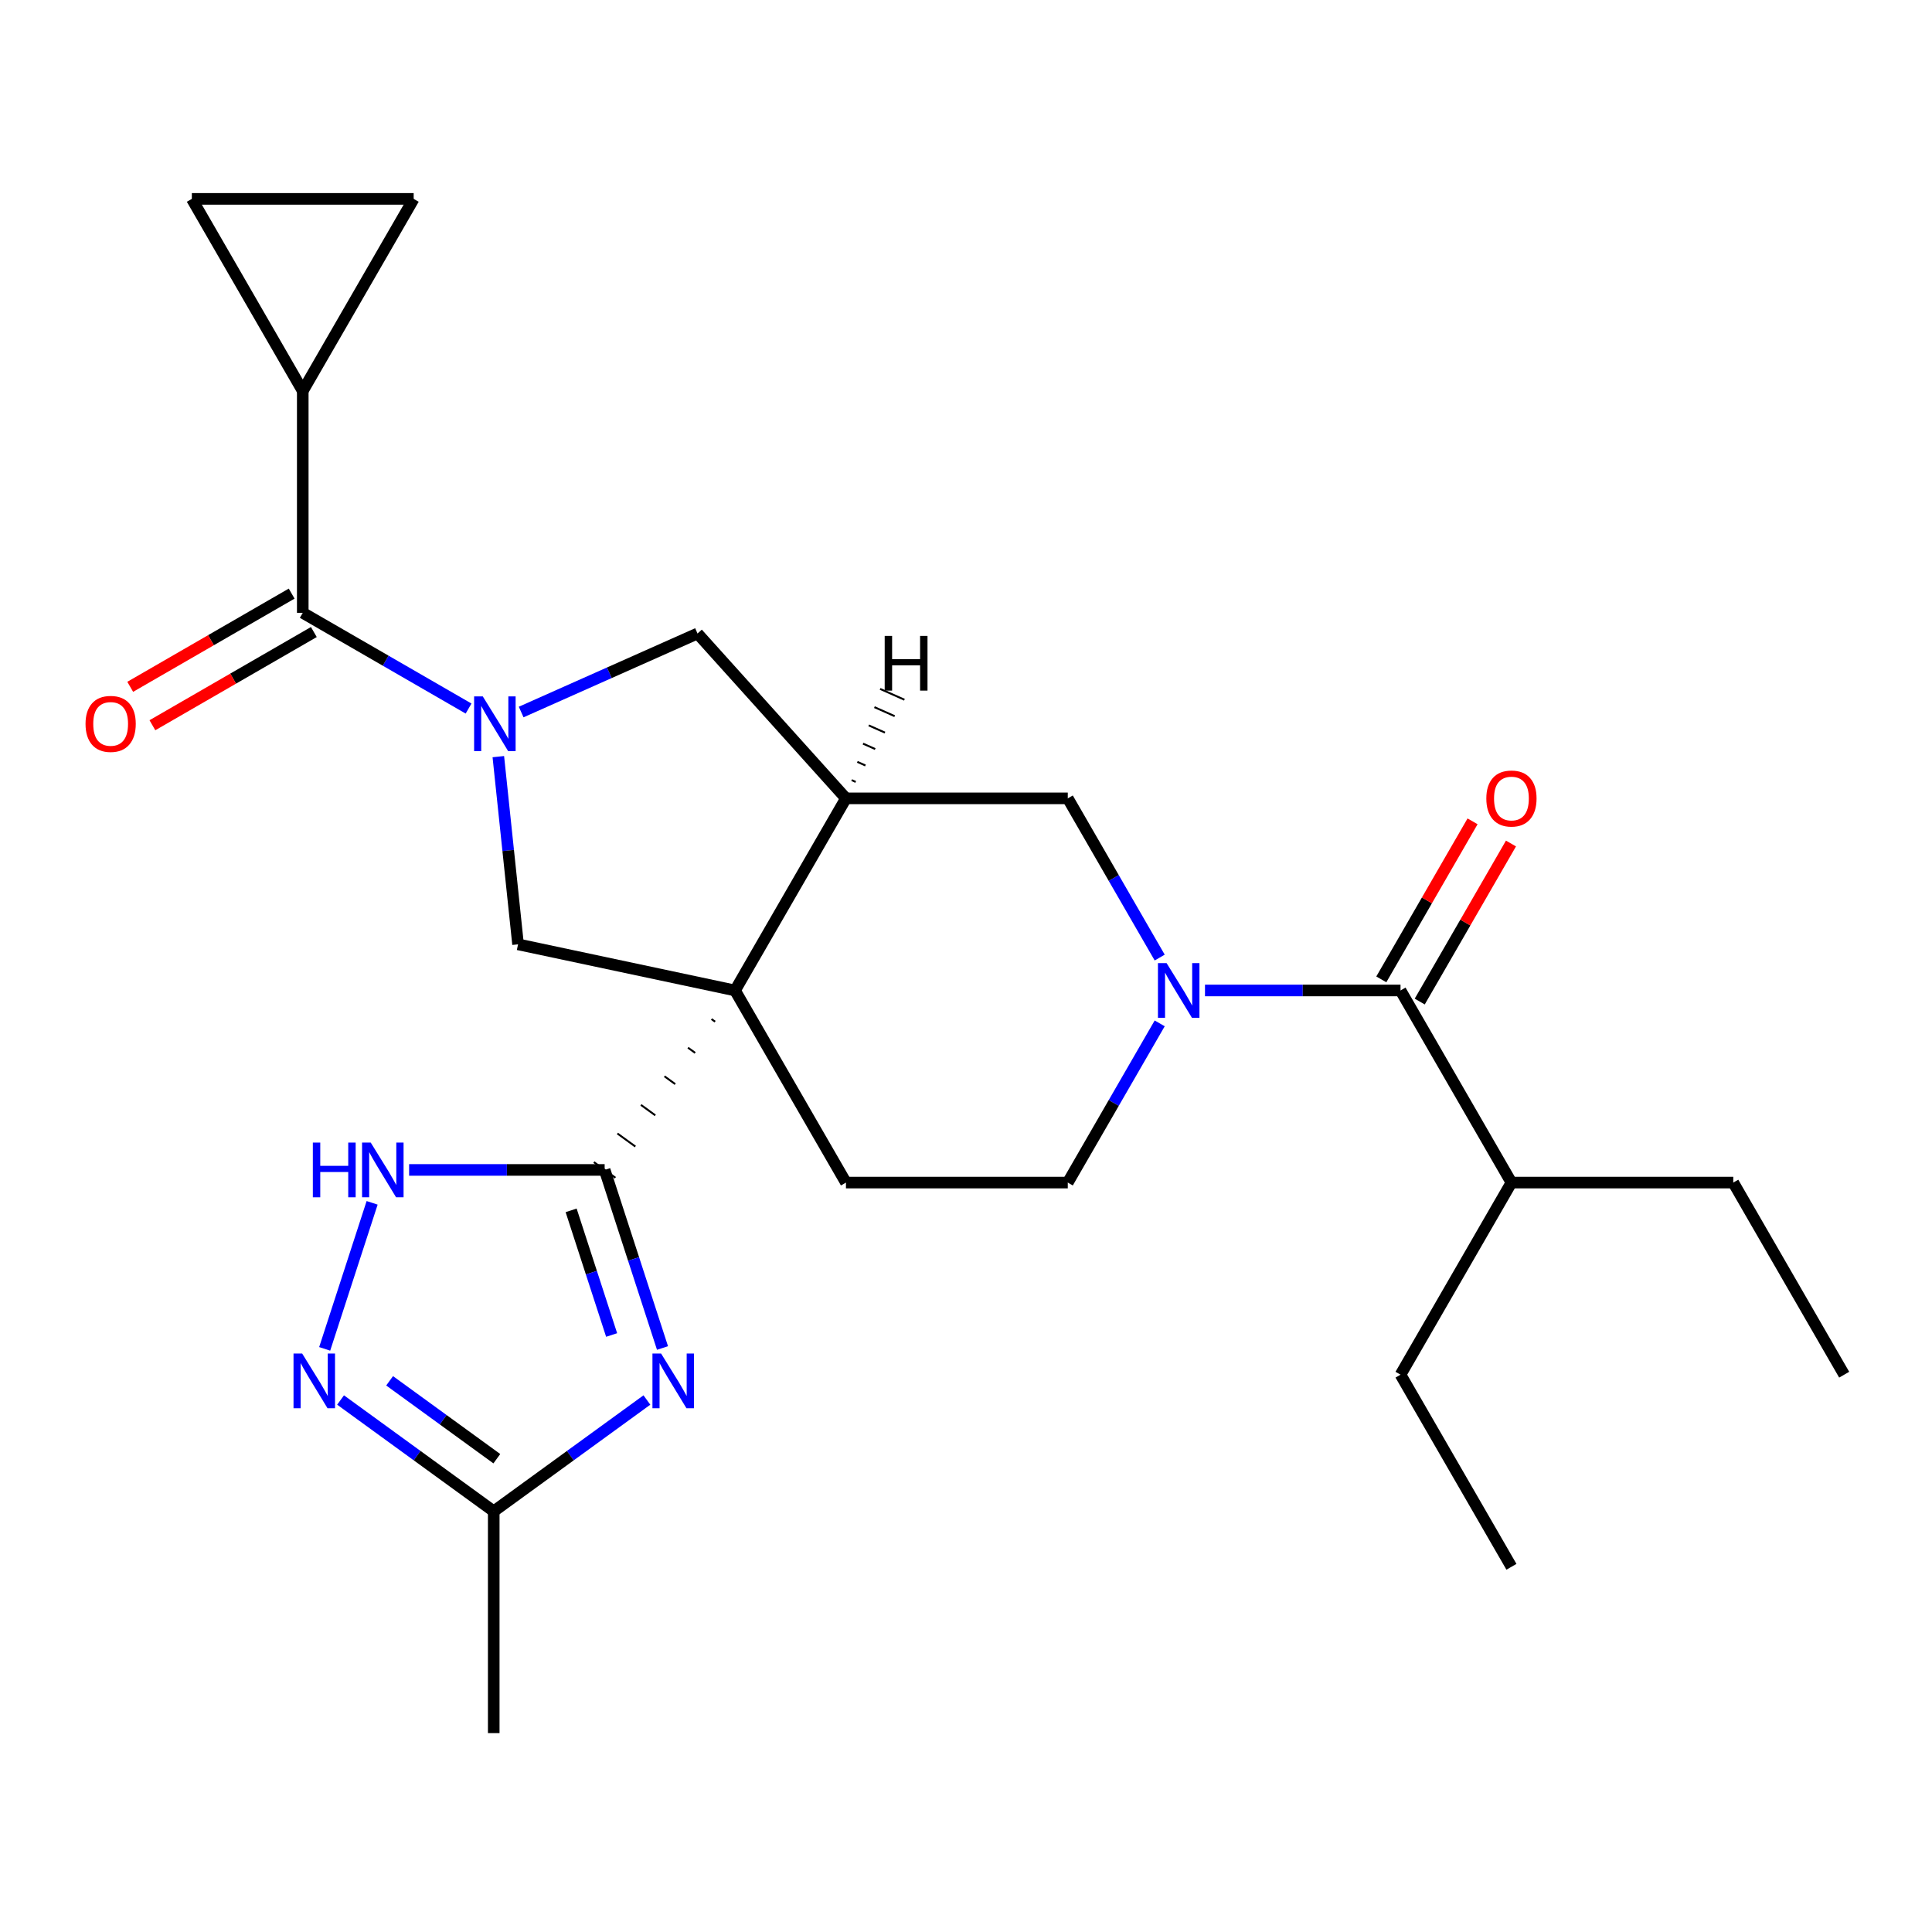 <?xml version='1.0' encoding='iso-8859-1'?>
<svg version='1.1' baseProfile='full'
              xmlns='http://www.w3.org/2000/svg'
                      xmlns:rdkit='http://www.rdkit.org/xml'
                      xmlns:xlink='http://www.w3.org/1999/xlink'
                  xml:space='preserve'
width='1000px' height='1000px' viewBox='0 0 1000 1000'>
<!-- END OF HEADER -->
<rect style='opacity:1.0;fill:#FFFFFF;stroke:none' width='1000' height='1000' x='0' y='0'> </rect>
<path class='bond-0' d='M 368.276,527.471 L 370.134,528.821' style='fill:none;fill-rule:evenodd;stroke:#000000;stroke-width:1.0px;stroke-linecap:butt;stroke-linejoin:miter;stroke-opacity:1' />
<path class='bond-0' d='M 356.099,542.278 L 359.815,544.978' style='fill:none;fill-rule:evenodd;stroke:#000000;stroke-width:1.0px;stroke-linecap:butt;stroke-linejoin:miter;stroke-opacity:1' />
<path class='bond-0' d='M 343.922,557.085 L 349.496,561.134' style='fill:none;fill-rule:evenodd;stroke:#000000;stroke-width:1.0px;stroke-linecap:butt;stroke-linejoin:miter;stroke-opacity:1' />
<path class='bond-0' d='M 331.745,571.892 L 339.177,577.291' style='fill:none;fill-rule:evenodd;stroke:#000000;stroke-width:1.0px;stroke-linecap:butt;stroke-linejoin:miter;stroke-opacity:1' />
<path class='bond-0' d='M 319.568,586.698 L 328.857,593.447' style='fill:none;fill-rule:evenodd;stroke:#000000;stroke-width:1.0px;stroke-linecap:butt;stroke-linejoin:miter;stroke-opacity:1' />
<path class='bond-0' d='M 307.391,601.505 L 318.538,609.604' style='fill:none;fill-rule:evenodd;stroke:#000000;stroke-width:1.0px;stroke-linecap:butt;stroke-linejoin:miter;stroke-opacity:1' />
<path class='bond-3' d='M 380.453,512.664 L 437.863,413.229' style='fill:none;fill-rule:evenodd;stroke:#000000;stroke-width:6px;stroke-linecap:butt;stroke-linejoin:miter;stroke-opacity:1' />
<path class='bond-5' d='M 380.453,512.664 L 268.144,488.792' style='fill:none;fill-rule:evenodd;stroke:#000000;stroke-width:6px;stroke-linecap:butt;stroke-linejoin:miter;stroke-opacity:1' />
<path class='bond-14' d='M 380.453,512.664 L 437.863,612.1' style='fill:none;fill-rule:evenodd;stroke:#000000;stroke-width:6px;stroke-linecap:butt;stroke-linejoin:miter;stroke-opacity:1' />
<path class='bond-2' d='M 312.965,605.555 L 327.938,651.639' style='fill:none;fill-rule:evenodd;stroke:#000000;stroke-width:6px;stroke-linecap:butt;stroke-linejoin:miter;stroke-opacity:1' />
<path class='bond-2' d='M 327.938,651.639 L 342.912,697.723' style='fill:none;fill-rule:evenodd;stroke:#0000FF;stroke-width:6px;stroke-linecap:butt;stroke-linejoin:miter;stroke-opacity:1' />
<path class='bond-2' d='M 295.617,626.476 L 306.099,658.735' style='fill:none;fill-rule:evenodd;stroke:#000000;stroke-width:6px;stroke-linecap:butt;stroke-linejoin:miter;stroke-opacity:1' />
<path class='bond-2' d='M 306.099,658.735 L 316.58,690.994' style='fill:none;fill-rule:evenodd;stroke:#0000FF;stroke-width:6px;stroke-linecap:butt;stroke-linejoin:miter;stroke-opacity:1' />
<path class='bond-7' d='M 312.965,605.555 L 262.361,605.555' style='fill:none;fill-rule:evenodd;stroke:#000000;stroke-width:6px;stroke-linecap:butt;stroke-linejoin:miter;stroke-opacity:1' />
<path class='bond-7' d='M 262.361,605.555 L 211.757,605.555' style='fill:none;fill-rule:evenodd;stroke:#0000FF;stroke-width:6px;stroke-linecap:butt;stroke-linejoin:miter;stroke-opacity:1' />
<path class='bond-1' d='M 257.932,391.633 L 263.038,440.213' style='fill:none;fill-rule:evenodd;stroke:#0000FF;stroke-width:6px;stroke-linecap:butt;stroke-linejoin:miter;stroke-opacity:1' />
<path class='bond-1' d='M 263.038,440.213 L 268.144,488.792' style='fill:none;fill-rule:evenodd;stroke:#000000;stroke-width:6px;stroke-linecap:butt;stroke-linejoin:miter;stroke-opacity:1' />
<path class='bond-6' d='M 242.532,366.745 L 199.619,341.969' style='fill:none;fill-rule:evenodd;stroke:#0000FF;stroke-width:6px;stroke-linecap:butt;stroke-linejoin:miter;stroke-opacity:1' />
<path class='bond-6' d='M 199.619,341.969 L 156.706,317.194' style='fill:none;fill-rule:evenodd;stroke:#000000;stroke-width:6px;stroke-linecap:butt;stroke-linejoin:miter;stroke-opacity:1' />
<path class='bond-27' d='M 269.753,368.543 L 315.393,348.223' style='fill:none;fill-rule:evenodd;stroke:#0000FF;stroke-width:6px;stroke-linecap:butt;stroke-linejoin:miter;stroke-opacity:1' />
<path class='bond-27' d='M 315.393,348.223 L 361.034,327.902' style='fill:none;fill-rule:evenodd;stroke:#000000;stroke-width:6px;stroke-linecap:butt;stroke-linejoin:miter;stroke-opacity:1' />
<path class='bond-10' d='M 334.835,724.642 L 295.195,753.442' style='fill:none;fill-rule:evenodd;stroke:#0000FF;stroke-width:6px;stroke-linecap:butt;stroke-linejoin:miter;stroke-opacity:1' />
<path class='bond-10' d='M 295.195,753.442 L 255.555,782.242' style='fill:none;fill-rule:evenodd;stroke:#000000;stroke-width:6px;stroke-linecap:butt;stroke-linejoin:miter;stroke-opacity:1' />
<path class='bond-11' d='M 437.863,413.229 L 361.034,327.902' style='fill:none;fill-rule:evenodd;stroke:#000000;stroke-width:6px;stroke-linecap:butt;stroke-linejoin:miter;stroke-opacity:1' />
<path class='bond-13' d='M 437.863,413.229 L 552.681,413.229' style='fill:none;fill-rule:evenodd;stroke:#000000;stroke-width:6px;stroke-linecap:butt;stroke-linejoin:miter;stroke-opacity:1' />
<path class='bond-30' d='M 442.908,404.72 L 440.81,403.786' style='fill:none;fill-rule:evenodd;stroke:#000000;stroke-width:1.0px;stroke-linecap:butt;stroke-linejoin:miter;stroke-opacity:1' />
<path class='bond-30' d='M 447.953,396.211 L 443.757,394.343' style='fill:none;fill-rule:evenodd;stroke:#000000;stroke-width:1.0px;stroke-linecap:butt;stroke-linejoin:miter;stroke-opacity:1' />
<path class='bond-30' d='M 452.998,387.703 L 446.704,384.901' style='fill:none;fill-rule:evenodd;stroke:#000000;stroke-width:1.0px;stroke-linecap:butt;stroke-linejoin:miter;stroke-opacity:1' />
<path class='bond-30' d='M 458.043,379.194 L 449.652,375.458' style='fill:none;fill-rule:evenodd;stroke:#000000;stroke-width:1.0px;stroke-linecap:butt;stroke-linejoin:miter;stroke-opacity:1' />
<path class='bond-30' d='M 463.088,370.685 L 452.599,366.015' style='fill:none;fill-rule:evenodd;stroke:#000000;stroke-width:1.0px;stroke-linecap:butt;stroke-linejoin:miter;stroke-opacity:1' />
<path class='bond-30' d='M 468.133,362.177 L 455.546,356.572' style='fill:none;fill-rule:evenodd;stroke:#000000;stroke-width:1.0px;stroke-linecap:butt;stroke-linejoin:miter;stroke-opacity:1' />
<path class='bond-4' d='M 600.258,529.695 L 576.469,570.898' style='fill:none;fill-rule:evenodd;stroke:#0000FF;stroke-width:6px;stroke-linecap:butt;stroke-linejoin:miter;stroke-opacity:1' />
<path class='bond-4' d='M 576.469,570.898 L 552.681,612.1' style='fill:none;fill-rule:evenodd;stroke:#000000;stroke-width:6px;stroke-linecap:butt;stroke-linejoin:miter;stroke-opacity:1' />
<path class='bond-9' d='M 623.701,512.664 L 674.305,512.664' style='fill:none;fill-rule:evenodd;stroke:#0000FF;stroke-width:6px;stroke-linecap:butt;stroke-linejoin:miter;stroke-opacity:1' />
<path class='bond-9' d='M 674.305,512.664 L 724.909,512.664' style='fill:none;fill-rule:evenodd;stroke:#000000;stroke-width:6px;stroke-linecap:butt;stroke-linejoin:miter;stroke-opacity:1' />
<path class='bond-26' d='M 600.258,495.634 L 576.469,454.431' style='fill:none;fill-rule:evenodd;stroke:#0000FF;stroke-width:6px;stroke-linecap:butt;stroke-linejoin:miter;stroke-opacity:1' />
<path class='bond-26' d='M 576.469,454.431 L 552.681,413.229' style='fill:none;fill-rule:evenodd;stroke:#000000;stroke-width:6px;stroke-linecap:butt;stroke-linejoin:miter;stroke-opacity:1' />
<path class='bond-12' d='M 156.706,317.194 L 156.706,202.375' style='fill:none;fill-rule:evenodd;stroke:#000000;stroke-width:6px;stroke-linecap:butt;stroke-linejoin:miter;stroke-opacity:1' />
<path class='bond-18' d='M 150.966,307.25 L 109.183,331.373' style='fill:none;fill-rule:evenodd;stroke:#000000;stroke-width:6px;stroke-linecap:butt;stroke-linejoin:miter;stroke-opacity:1' />
<path class='bond-18' d='M 109.183,331.373 L 67.4,355.497' style='fill:none;fill-rule:evenodd;stroke:#FF0000;stroke-width:6px;stroke-linecap:butt;stroke-linejoin:miter;stroke-opacity:1' />
<path class='bond-18' d='M 162.447,327.137 L 120.665,351.26' style='fill:none;fill-rule:evenodd;stroke:#000000;stroke-width:6px;stroke-linecap:butt;stroke-linejoin:miter;stroke-opacity:1' />
<path class='bond-18' d='M 120.665,351.26 L 78.882,375.384' style='fill:none;fill-rule:evenodd;stroke:#FF0000;stroke-width:6px;stroke-linecap:butt;stroke-linejoin:miter;stroke-opacity:1' />
<path class='bond-8' d='M 192.613,622.585 L 168.053,698.171' style='fill:none;fill-rule:evenodd;stroke:#0000FF;stroke-width:6px;stroke-linecap:butt;stroke-linejoin:miter;stroke-opacity:1' />
<path class='bond-28' d='M 176.276,724.642 L 215.916,753.442' style='fill:none;fill-rule:evenodd;stroke:#0000FF;stroke-width:6px;stroke-linecap:butt;stroke-linejoin:miter;stroke-opacity:1' />
<path class='bond-28' d='M 215.916,753.442 L 255.555,782.242' style='fill:none;fill-rule:evenodd;stroke:#000000;stroke-width:6px;stroke-linecap:butt;stroke-linejoin:miter;stroke-opacity:1' />
<path class='bond-28' d='M 201.666,714.704 L 229.413,734.864' style='fill:none;fill-rule:evenodd;stroke:#0000FF;stroke-width:6px;stroke-linecap:butt;stroke-linejoin:miter;stroke-opacity:1' />
<path class='bond-28' d='M 229.413,734.864 L 257.161,755.024' style='fill:none;fill-rule:evenodd;stroke:#000000;stroke-width:6px;stroke-linecap:butt;stroke-linejoin:miter;stroke-opacity:1' />
<path class='bond-19' d='M 734.852,518.405 L 758.467,477.503' style='fill:none;fill-rule:evenodd;stroke:#000000;stroke-width:6px;stroke-linecap:butt;stroke-linejoin:miter;stroke-opacity:1' />
<path class='bond-19' d='M 758.467,477.503 L 782.082,436.6' style='fill:none;fill-rule:evenodd;stroke:#FF0000;stroke-width:6px;stroke-linecap:butt;stroke-linejoin:miter;stroke-opacity:1' />
<path class='bond-19' d='M 714.965,506.924 L 738.58,466.021' style='fill:none;fill-rule:evenodd;stroke:#000000;stroke-width:6px;stroke-linecap:butt;stroke-linejoin:miter;stroke-opacity:1' />
<path class='bond-19' d='M 738.58,466.021 L 762.195,425.118' style='fill:none;fill-rule:evenodd;stroke:#FF0000;stroke-width:6px;stroke-linecap:butt;stroke-linejoin:miter;stroke-opacity:1' />
<path class='bond-20' d='M 724.909,512.664 L 782.318,612.1' style='fill:none;fill-rule:evenodd;stroke:#000000;stroke-width:6px;stroke-linecap:butt;stroke-linejoin:miter;stroke-opacity:1' />
<path class='bond-21' d='M 255.555,782.242 L 255.555,897.06' style='fill:none;fill-rule:evenodd;stroke:#000000;stroke-width:6px;stroke-linecap:butt;stroke-linejoin:miter;stroke-opacity:1' />
<path class='bond-15' d='M 156.706,202.375 L 99.297,102.94' style='fill:none;fill-rule:evenodd;stroke:#000000;stroke-width:6px;stroke-linecap:butt;stroke-linejoin:miter;stroke-opacity:1' />
<path class='bond-16' d='M 156.706,202.375 L 214.116,102.94' style='fill:none;fill-rule:evenodd;stroke:#000000;stroke-width:6px;stroke-linecap:butt;stroke-linejoin:miter;stroke-opacity:1' />
<path class='bond-17' d='M 437.863,612.1 L 552.681,612.1' style='fill:none;fill-rule:evenodd;stroke:#000000;stroke-width:6px;stroke-linecap:butt;stroke-linejoin:miter;stroke-opacity:1' />
<path class='bond-29' d='M 99.297,102.94 L 214.116,102.94' style='fill:none;fill-rule:evenodd;stroke:#000000;stroke-width:6px;stroke-linecap:butt;stroke-linejoin:miter;stroke-opacity:1' />
<path class='bond-22' d='M 782.318,612.1 L 897.136,612.1' style='fill:none;fill-rule:evenodd;stroke:#000000;stroke-width:6px;stroke-linecap:butt;stroke-linejoin:miter;stroke-opacity:1' />
<path class='bond-23' d='M 782.318,612.1 L 724.909,711.536' style='fill:none;fill-rule:evenodd;stroke:#000000;stroke-width:6px;stroke-linecap:butt;stroke-linejoin:miter;stroke-opacity:1' />
<path class='bond-24' d='M 897.136,612.1 L 954.545,711.536' style='fill:none;fill-rule:evenodd;stroke:#000000;stroke-width:6px;stroke-linecap:butt;stroke-linejoin:miter;stroke-opacity:1' />
<path class='bond-25' d='M 724.909,711.536 L 782.318,810.972' style='fill:none;fill-rule:evenodd;stroke:#000000;stroke-width:6px;stroke-linecap:butt;stroke-linejoin:miter;stroke-opacity:1' />
<path  class='atom-2' d='M 249.882 360.443
L 259.162 375.443
Q 260.082 376.923, 261.562 379.603
Q 263.042 382.283, 263.122 382.443
L 263.122 360.443
L 266.882 360.443
L 266.882 388.763
L 263.002 388.763
L 253.042 372.363
Q 251.882 370.443, 250.642 368.243
Q 249.442 366.043, 249.082 365.363
L 249.082 388.763
L 245.402 388.763
L 245.402 360.443
L 249.882 360.443
' fill='#0000FF'/>
<path  class='atom-3' d='M 342.186 700.593
L 351.466 715.593
Q 352.386 717.073, 353.866 719.753
Q 355.346 722.433, 355.426 722.593
L 355.426 700.593
L 359.186 700.593
L 359.186 728.913
L 355.306 728.913
L 345.346 712.513
Q 344.186 710.593, 342.946 708.393
Q 341.746 706.193, 341.386 705.513
L 341.386 728.913
L 337.706 728.913
L 337.706 700.593
L 342.186 700.593
' fill='#0000FF'/>
<path  class='atom-5' d='M 603.83 498.504
L 613.11 513.504
Q 614.03 514.984, 615.51 517.664
Q 616.99 520.344, 617.07 520.504
L 617.07 498.504
L 620.83 498.504
L 620.83 526.824
L 616.95 526.824
L 606.99 510.424
Q 605.83 508.504, 604.59 506.304
Q 603.39 504.104, 603.03 503.424
L 603.03 526.824
L 599.35 526.824
L 599.35 498.504
L 603.83 498.504
' fill='#0000FF'/>
<path  class='atom-8' d='M 161.926 591.395
L 165.766 591.395
L 165.766 603.435
L 180.246 603.435
L 180.246 591.395
L 184.086 591.395
L 184.086 619.715
L 180.246 619.715
L 180.246 606.635
L 165.766 606.635
L 165.766 619.715
L 161.926 619.715
L 161.926 591.395
' fill='#0000FF'/>
<path  class='atom-8' d='M 191.886 591.395
L 201.166 606.395
Q 202.086 607.875, 203.566 610.555
Q 205.046 613.235, 205.126 613.395
L 205.126 591.395
L 208.886 591.395
L 208.886 619.715
L 205.006 619.715
L 195.046 603.315
Q 193.886 601.395, 192.646 599.195
Q 191.446 596.995, 191.086 596.315
L 191.086 619.715
L 187.406 619.715
L 187.406 591.395
L 191.886 591.395
' fill='#0000FF'/>
<path  class='atom-9' d='M 156.405 700.593
L 165.685 715.593
Q 166.605 717.073, 168.085 719.753
Q 169.565 722.433, 169.645 722.593
L 169.645 700.593
L 173.405 700.593
L 173.405 728.913
L 169.525 728.913
L 159.565 712.513
Q 158.405 710.593, 157.165 708.393
Q 155.965 706.193, 155.605 705.513
L 155.605 728.913
L 151.925 728.913
L 151.925 700.593
L 156.405 700.593
' fill='#0000FF'/>
<path  class='atom-19' d='M 44.271 374.683
Q 44.271 367.883, 47.631 364.083
Q 50.991 360.283, 57.271 360.283
Q 63.551 360.283, 66.911 364.083
Q 70.271 367.883, 70.271 374.683
Q 70.271 381.563, 66.871 385.483
Q 63.471 389.363, 57.271 389.363
Q 51.031 389.363, 47.631 385.483
Q 44.271 381.603, 44.271 374.683
M 57.271 386.163
Q 61.591 386.163, 63.911 383.283
Q 66.271 380.363, 66.271 374.683
Q 66.271 369.123, 63.911 366.323
Q 61.591 363.483, 57.271 363.483
Q 52.951 363.483, 50.591 366.283
Q 48.271 369.083, 48.271 374.683
Q 48.271 380.403, 50.591 383.283
Q 52.951 386.163, 57.271 386.163
' fill='#FF0000'/>
<path  class='atom-20' d='M 769.318 413.309
Q 769.318 406.509, 772.678 402.709
Q 776.038 398.909, 782.318 398.909
Q 788.598 398.909, 791.958 402.709
Q 795.318 406.509, 795.318 413.309
Q 795.318 420.189, 791.918 424.109
Q 788.518 427.989, 782.318 427.989
Q 776.078 427.989, 772.678 424.109
Q 769.318 420.229, 769.318 413.309
M 782.318 424.789
Q 786.638 424.789, 788.958 421.909
Q 791.318 418.989, 791.318 413.309
Q 791.318 407.749, 788.958 404.949
Q 786.638 402.109, 782.318 402.109
Q 777.998 402.109, 775.638 404.909
Q 773.318 407.709, 773.318 413.309
Q 773.318 419.029, 775.638 421.909
Q 777.998 424.789, 782.318 424.789
' fill='#FF0000'/>
<path  class='atom-27' d='M 457.916 329.141
L 461.756 329.141
L 461.756 341.181
L 476.236 341.181
L 476.236 329.141
L 480.076 329.141
L 480.076 357.461
L 476.236 357.461
L 476.236 344.381
L 461.756 344.381
L 461.756 357.461
L 457.916 357.461
L 457.916 329.141
' fill='#000000'/>
</svg>
